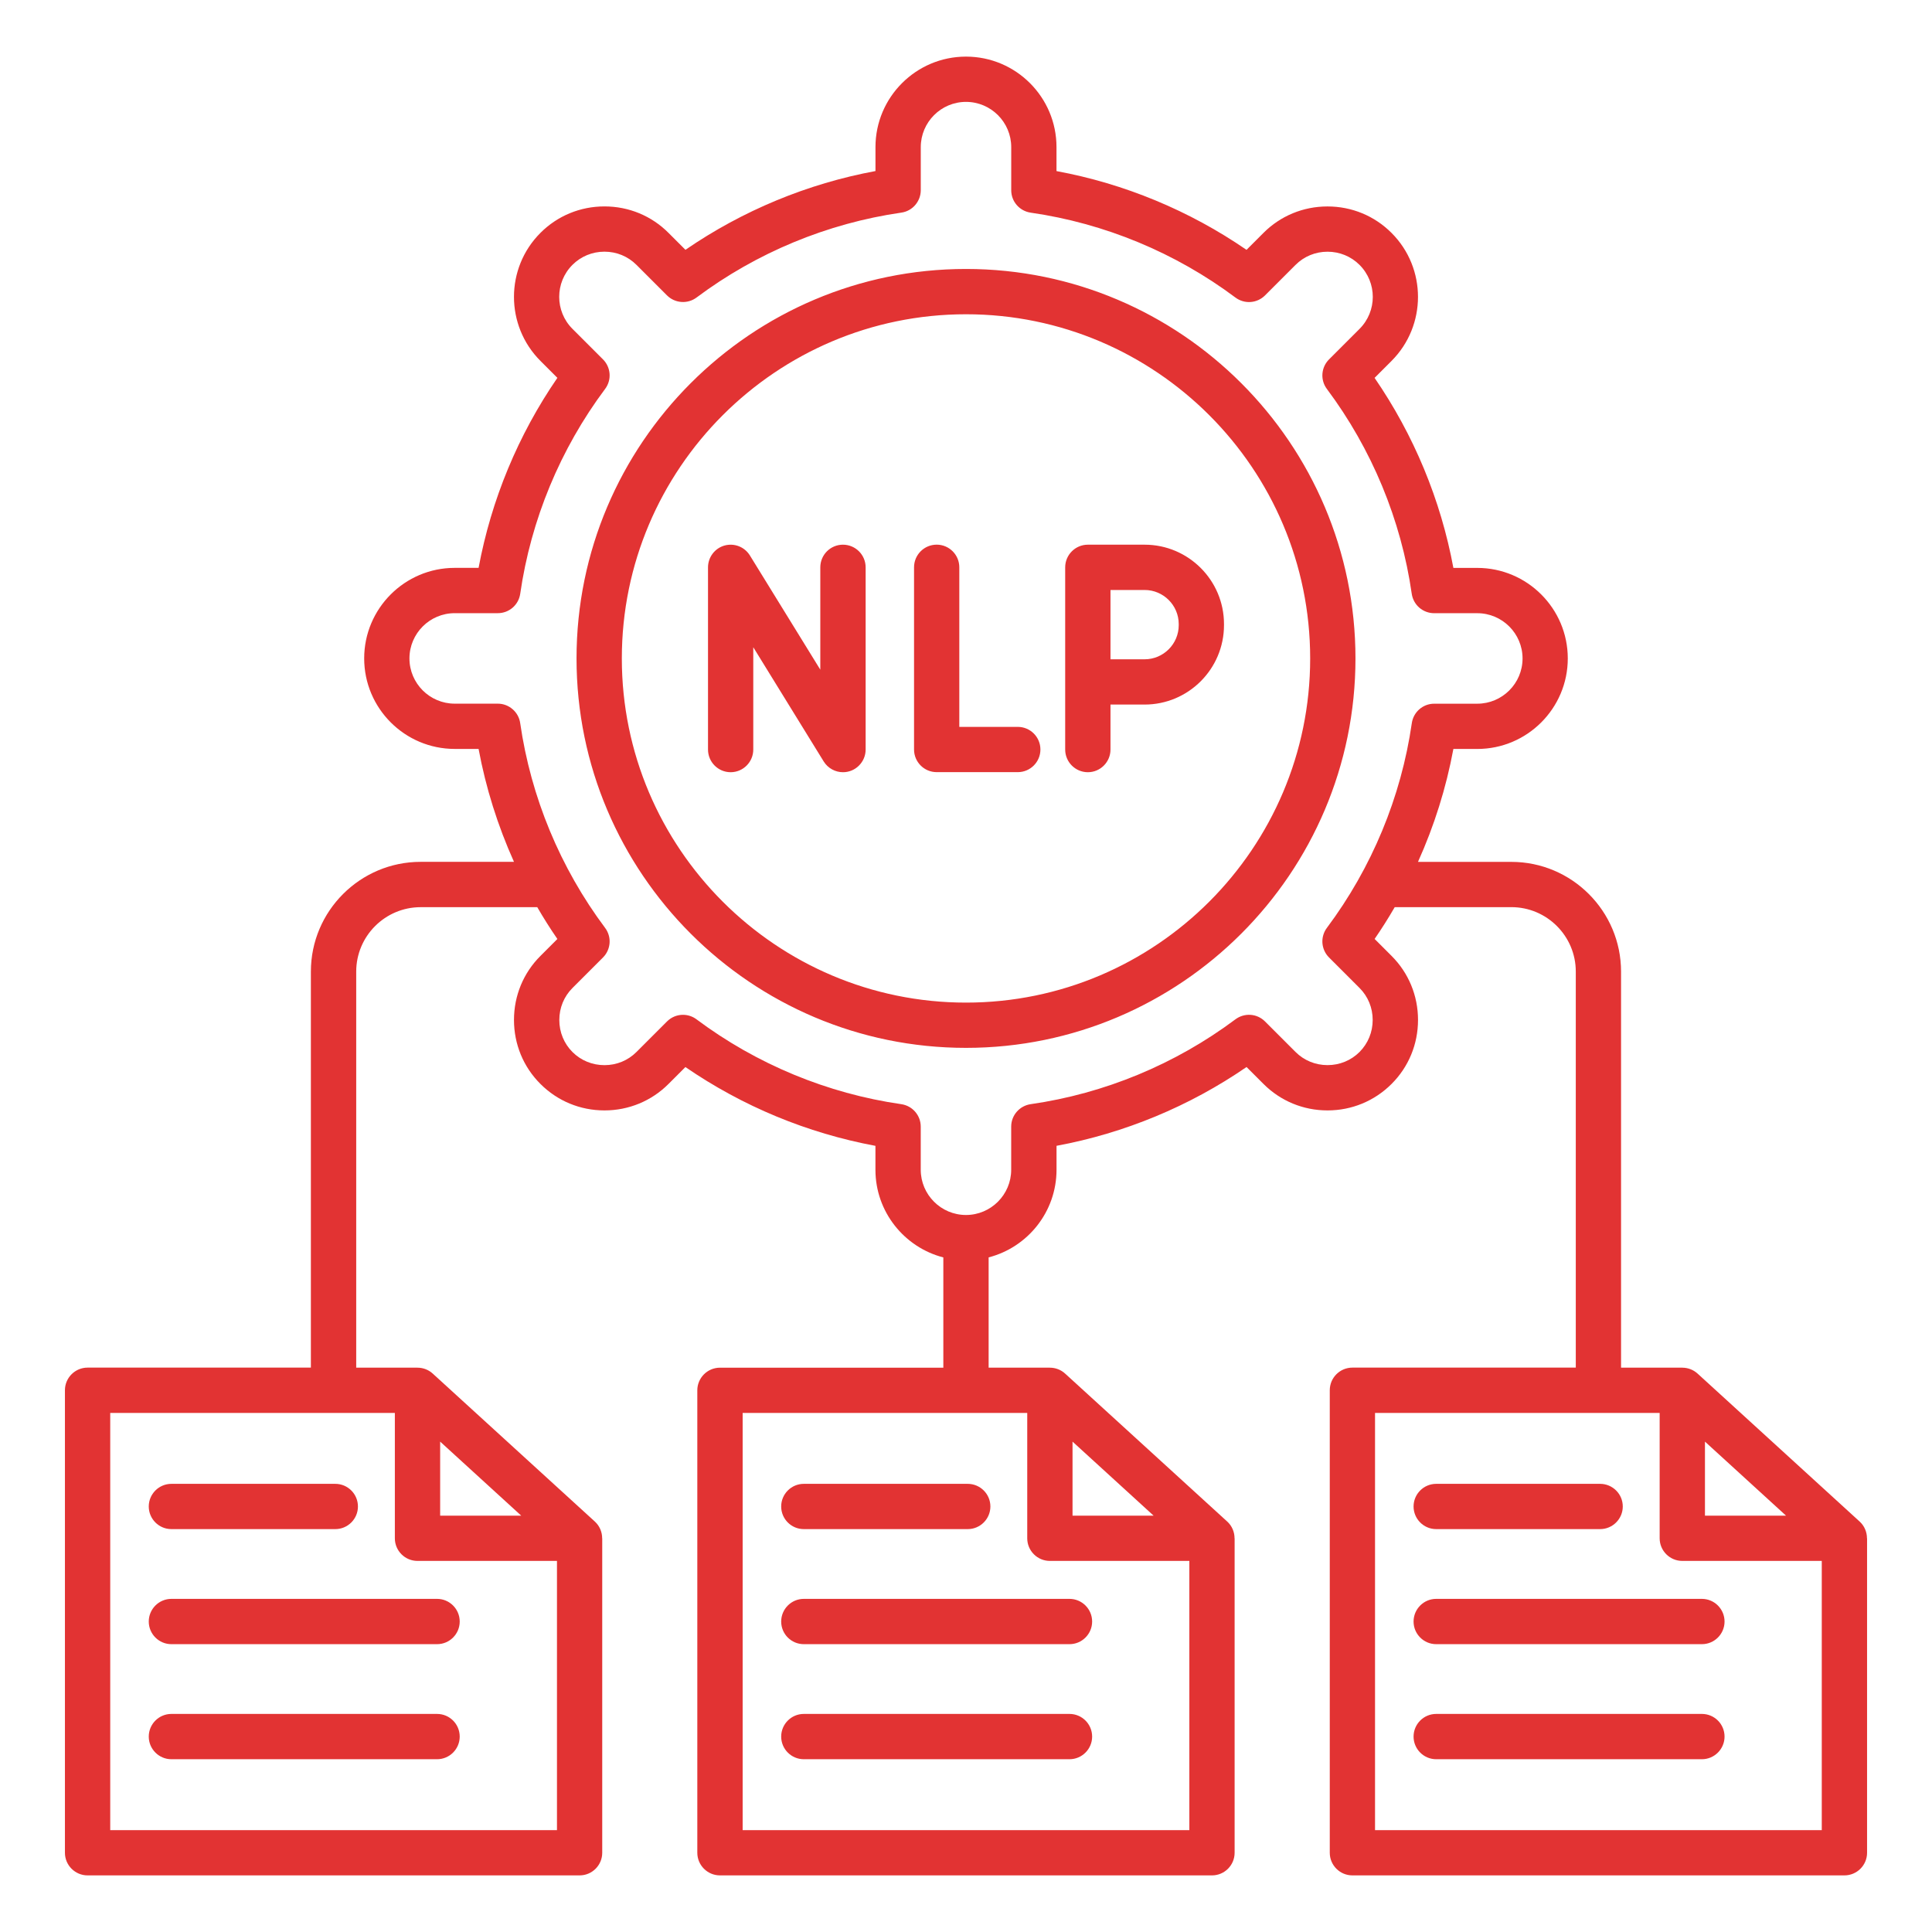 <svg xmlns="http://www.w3.org/2000/svg" width="56" height="56" viewBox="0 0 56 56" fill="none"><path d="M28 7.796C21.776 7.796 16.711 12.86 16.711 19.085C16.711 25.309 21.776 30.373 28 30.373C34.224 30.373 39.289 25.309 39.289 19.085C39.289 12.86 34.224 7.796 28 7.796ZM28 29.061C22.5 29.061 18.024 24.585 18.024 19.085C18.024 13.584 22.5 9.109 28 9.109C33.501 9.109 37.976 13.584 37.976 19.085C37.976 24.585 33.501 29.061 28 29.061ZM25.091 16.445V21.726C25.091 21.812 25.074 21.898 25.041 21.977C25.008 22.057 24.959 22.129 24.898 22.19C24.838 22.251 24.765 22.3 24.686 22.333C24.606 22.366 24.521 22.383 24.434 22.383C24.211 22.383 23.997 22.268 23.875 22.071L21.834 18.76V21.726C21.834 22.088 21.54 22.383 21.178 22.383C20.816 22.383 20.522 22.088 20.522 21.726V16.445C20.522 16.302 20.569 16.163 20.655 16.049C20.741 15.935 20.862 15.852 20.999 15.813C21.136 15.775 21.282 15.781 21.416 15.833C21.549 15.885 21.661 15.979 21.736 16.1L23.777 19.411V16.445C23.777 16.082 24.071 15.788 24.433 15.788C24.795 15.788 25.091 16.081 25.091 16.445ZM30.157 21.725C30.157 22.087 29.863 22.381 29.501 22.381H27.15C26.788 22.381 26.494 22.087 26.494 21.725V16.443C26.494 16.081 26.788 15.787 27.15 15.787C27.512 15.787 27.806 16.081 27.806 16.443V21.069H29.501C29.864 21.069 30.157 21.363 30.157 21.725ZM33.177 15.788H31.532C31.17 15.788 30.875 16.082 30.875 16.445V21.726C30.875 22.088 31.17 22.383 31.532 22.383C31.894 22.383 32.188 22.088 32.188 21.726V20.422H33.177C34.446 20.422 35.478 19.39 35.478 18.121V18.088C35.478 16.82 34.446 15.788 33.177 15.788ZM34.166 18.121C34.166 18.666 33.722 19.11 33.177 19.11H32.188V17.101H33.177C33.721 17.101 34.166 17.544 34.166 18.09V18.121ZM54.115 44.588C54.115 44.407 54.042 44.23 53.903 44.103L49.205 39.814C49.083 39.703 48.925 39.643 48.762 39.643V39.642H46.987V28.163C46.987 26.41 45.561 24.982 43.807 24.982H41.101C41.572 23.937 41.918 22.837 42.127 21.709H42.819C44.266 21.709 45.443 20.532 45.443 19.085C45.443 17.638 44.266 16.461 42.819 16.461H42.127C41.763 14.492 40.981 12.608 39.843 10.953L40.334 10.462C41.357 9.438 41.357 7.773 40.334 6.751C39.84 6.256 39.181 5.984 38.478 5.984C37.776 5.984 37.116 6.256 36.622 6.751L36.131 7.242C34.476 6.104 32.592 5.323 30.623 4.959V4.266C30.624 2.817 29.447 1.641 28 1.641C26.553 1.641 25.376 2.817 25.376 4.265V4.958C23.407 5.322 21.523 6.104 19.868 7.241L19.377 6.75C18.883 6.255 18.224 5.983 17.521 5.983C16.819 5.983 16.159 6.255 15.665 6.75C14.642 7.772 14.642 9.438 15.665 10.461L16.156 10.952C15.018 12.608 14.24 14.484 13.872 16.46H13.18C11.733 16.46 10.556 17.637 10.556 19.084C10.556 20.531 11.733 21.708 13.18 21.708H13.872C14.081 22.835 14.428 23.936 14.898 24.981H12.192C10.439 24.981 9.011 26.407 9.011 28.162V39.641H2.539C2.177 39.641 1.882 39.935 1.882 40.297V53.703C1.882 54.065 2.177 54.359 2.539 54.359H16.8C17.162 54.359 17.456 54.065 17.456 53.703V44.588H17.454C17.454 44.407 17.381 44.23 17.242 44.103L12.543 39.814C12.422 39.703 12.264 39.643 12.1 39.643V39.642H10.325V28.163C10.325 27.133 11.163 26.295 12.193 26.295H15.573C15.755 26.609 15.949 26.917 16.156 27.217L15.665 27.708C15.17 28.202 14.898 28.861 14.898 29.564C14.898 30.266 15.17 30.926 15.665 31.419C16.159 31.913 16.817 32.186 17.521 32.186C18.223 32.186 18.883 31.913 19.376 31.42L19.867 30.929C21.523 32.067 23.399 32.845 25.375 33.213V33.906C25.375 35.127 26.213 36.155 27.343 36.447V39.643H20.869C20.507 39.643 20.212 39.937 20.212 40.299V53.703C20.212 54.065 20.507 54.359 20.869 54.359H35.13C35.492 54.359 35.786 54.065 35.786 53.703V44.588H35.784C35.784 44.407 35.711 44.23 35.572 44.103L30.873 39.814C30.752 39.703 30.594 39.643 30.43 39.643V39.642H28.656V36.446C29.787 36.154 30.624 35.126 30.624 33.905V33.212C32.593 32.847 34.477 32.066 36.132 30.928L36.623 31.419C37.117 31.913 37.776 32.186 38.479 32.186C39.181 32.186 39.841 31.913 40.335 31.419C40.83 30.925 41.102 30.266 41.102 29.563C41.102 28.861 40.83 28.201 40.335 27.707L39.844 27.216C40.051 26.916 40.245 26.608 40.427 26.294H43.807C44.837 26.294 45.675 27.132 45.675 28.162V39.641H39.2C38.838 39.641 38.544 39.935 38.544 40.297V53.703C38.544 54.065 38.838 54.359 39.2 54.359H53.461C53.824 54.359 54.118 54.065 54.118 53.703V44.588H54.115ZM12.758 41.786L15.108 43.932H12.758V41.786ZM11.445 40.954V44.588C11.445 44.95 11.739 45.244 12.101 45.244H16.144V53.047H3.195V40.954H11.445ZM31.088 41.786L33.438 43.932H31.088V41.786ZM29.775 40.954V44.588C29.775 44.95 30.069 45.244 30.431 45.244H34.474V53.047H21.526V40.954H29.775ZM38.461 26.894C38.366 27.021 38.32 27.177 38.331 27.334C38.343 27.492 38.41 27.64 38.522 27.752L39.407 28.637C39.653 28.883 39.788 29.212 39.788 29.564C39.788 29.916 39.653 30.245 39.407 30.492C39.161 30.738 38.831 30.873 38.479 30.873C38.127 30.873 37.798 30.738 37.552 30.492L36.667 29.607C36.555 29.495 36.407 29.427 36.25 29.416C36.092 29.405 35.936 29.451 35.809 29.546C34.069 30.847 32.016 31.698 29.874 32.005C29.717 32.028 29.574 32.106 29.471 32.225C29.367 32.344 29.31 32.497 29.31 32.655V33.905C29.31 34.628 28.722 35.217 27.999 35.217C27.276 35.217 26.688 34.628 26.688 33.905V32.655C26.688 32.329 26.448 32.052 26.124 32.005C23.982 31.697 21.93 30.847 20.189 29.546C20.076 29.461 19.938 29.415 19.797 29.415C19.628 29.415 19.46 29.48 19.333 29.608L18.448 30.493C18.202 30.739 17.873 30.874 17.521 30.874C17.169 30.874 16.839 30.739 16.593 30.493C16.347 30.247 16.212 29.917 16.212 29.565C16.212 29.213 16.347 28.884 16.593 28.638L17.478 27.753C17.59 27.641 17.657 27.493 17.669 27.335C17.68 27.178 17.634 27.022 17.539 26.895C16.238 25.155 15.387 23.103 15.078 20.959C15.056 20.803 14.978 20.66 14.858 20.557C14.739 20.453 14.587 20.396 14.429 20.396H13.18C12.457 20.396 11.868 19.808 11.868 19.085C11.868 18.362 12.457 17.773 13.18 17.773H14.43C14.756 17.773 15.033 17.534 15.079 17.21C15.388 15.068 16.238 13.014 17.539 11.274C17.634 11.148 17.68 10.992 17.669 10.834C17.657 10.677 17.59 10.528 17.478 10.417L16.593 9.532C16.081 9.02 16.081 8.189 16.593 7.677C16.839 7.431 17.169 7.295 17.521 7.295C17.873 7.295 18.202 7.431 18.448 7.677L19.333 8.562C19.445 8.674 19.593 8.741 19.75 8.752C19.908 8.764 20.064 8.718 20.191 8.623C21.931 7.322 23.983 6.472 26.125 6.163C26.282 6.141 26.425 6.063 26.528 5.943C26.631 5.824 26.689 5.671 26.689 5.514V4.265C26.689 3.542 27.277 2.953 28 2.953C28.723 2.953 29.311 3.542 29.311 4.265V5.515C29.311 5.841 29.551 6.117 29.875 6.164C32.017 6.473 34.07 7.323 35.809 8.624C35.936 8.719 36.092 8.765 36.25 8.754C36.407 8.742 36.555 8.675 36.667 8.563L37.552 7.678C37.798 7.432 38.127 7.296 38.479 7.296C38.831 7.296 39.161 7.432 39.407 7.678C39.919 8.19 39.919 9.021 39.407 9.533L38.522 10.418C38.41 10.53 38.343 10.678 38.331 10.835C38.32 10.993 38.366 11.149 38.461 11.275C39.762 13.016 40.613 15.068 40.92 17.211C40.943 17.367 41.021 17.511 41.14 17.614C41.26 17.717 41.412 17.774 41.57 17.774H42.82C43.543 17.774 44.132 18.363 44.132 19.086C44.132 19.809 43.543 20.397 42.82 20.397H41.571C41.245 20.397 40.969 20.637 40.922 20.961C40.613 23.102 39.762 25.155 38.461 26.894ZM49.419 41.786L51.769 43.932H49.419V41.786ZM52.805 53.047H39.856V40.954H48.106V44.588C48.106 44.95 48.401 45.244 48.763 45.244H52.805V53.047ZM40.973 43.666C40.973 43.304 41.267 43.01 41.629 43.01H46.38C46.742 43.01 47.037 43.304 47.037 43.666C47.037 44.028 46.742 44.322 46.38 44.322H41.629C41.267 44.322 40.973 44.028 40.973 43.666ZM41.629 46.344H49.33C49.692 46.344 49.987 46.639 49.987 47.001C49.987 47.363 49.692 47.657 49.33 47.657H41.629C41.267 47.657 40.973 47.363 40.973 47.001C40.973 46.639 41.267 46.344 41.629 46.344ZM49.987 50.336C49.987 50.697 49.692 50.992 49.33 50.992H41.629C41.267 50.992 40.973 50.697 40.973 50.336C40.973 49.973 41.267 49.679 41.629 49.679H49.33C49.692 49.679 49.987 49.972 49.987 50.336ZM22.643 43.666C22.643 43.304 22.937 43.01 23.299 43.01H28.05C28.412 43.01 28.707 43.304 28.707 43.666C28.707 44.028 28.412 44.322 28.05 44.322H23.299C22.936 44.322 22.643 44.028 22.643 43.666ZM22.643 47.001C22.643 46.639 22.937 46.344 23.299 46.344H31C31.362 46.344 31.656 46.639 31.656 47.001C31.656 47.363 31.362 47.657 31 47.657H23.299C22.936 47.657 22.643 47.363 22.643 47.001ZM22.643 50.336C22.643 49.973 22.937 49.679 23.299 49.679H31C31.362 49.679 31.656 49.973 31.656 50.336C31.656 50.697 31.362 50.992 31 50.992H23.299C22.936 50.992 22.643 50.697 22.643 50.336ZM4.312 43.666C4.312 43.304 4.606 43.01 4.968 43.01H9.719C10.081 43.01 10.375 43.304 10.375 43.666C10.375 44.028 10.081 44.322 9.719 44.322H4.968C4.606 44.322 4.312 44.028 4.312 43.666ZM4.312 47.001C4.312 46.639 4.606 46.344 4.968 46.344H12.669C13.031 46.344 13.325 46.639 13.325 47.001C13.325 47.363 13.031 47.657 12.669 47.657H4.968C4.606 47.657 4.312 47.363 4.312 47.001ZM4.312 50.336C4.312 49.973 4.606 49.679 4.968 49.679H12.669C13.031 49.679 13.325 49.973 13.325 50.336C13.325 50.697 13.031 50.992 12.669 50.992H4.968C4.606 50.992 4.312 50.697 4.312 50.336Z" fill="#E23333"></path></svg>